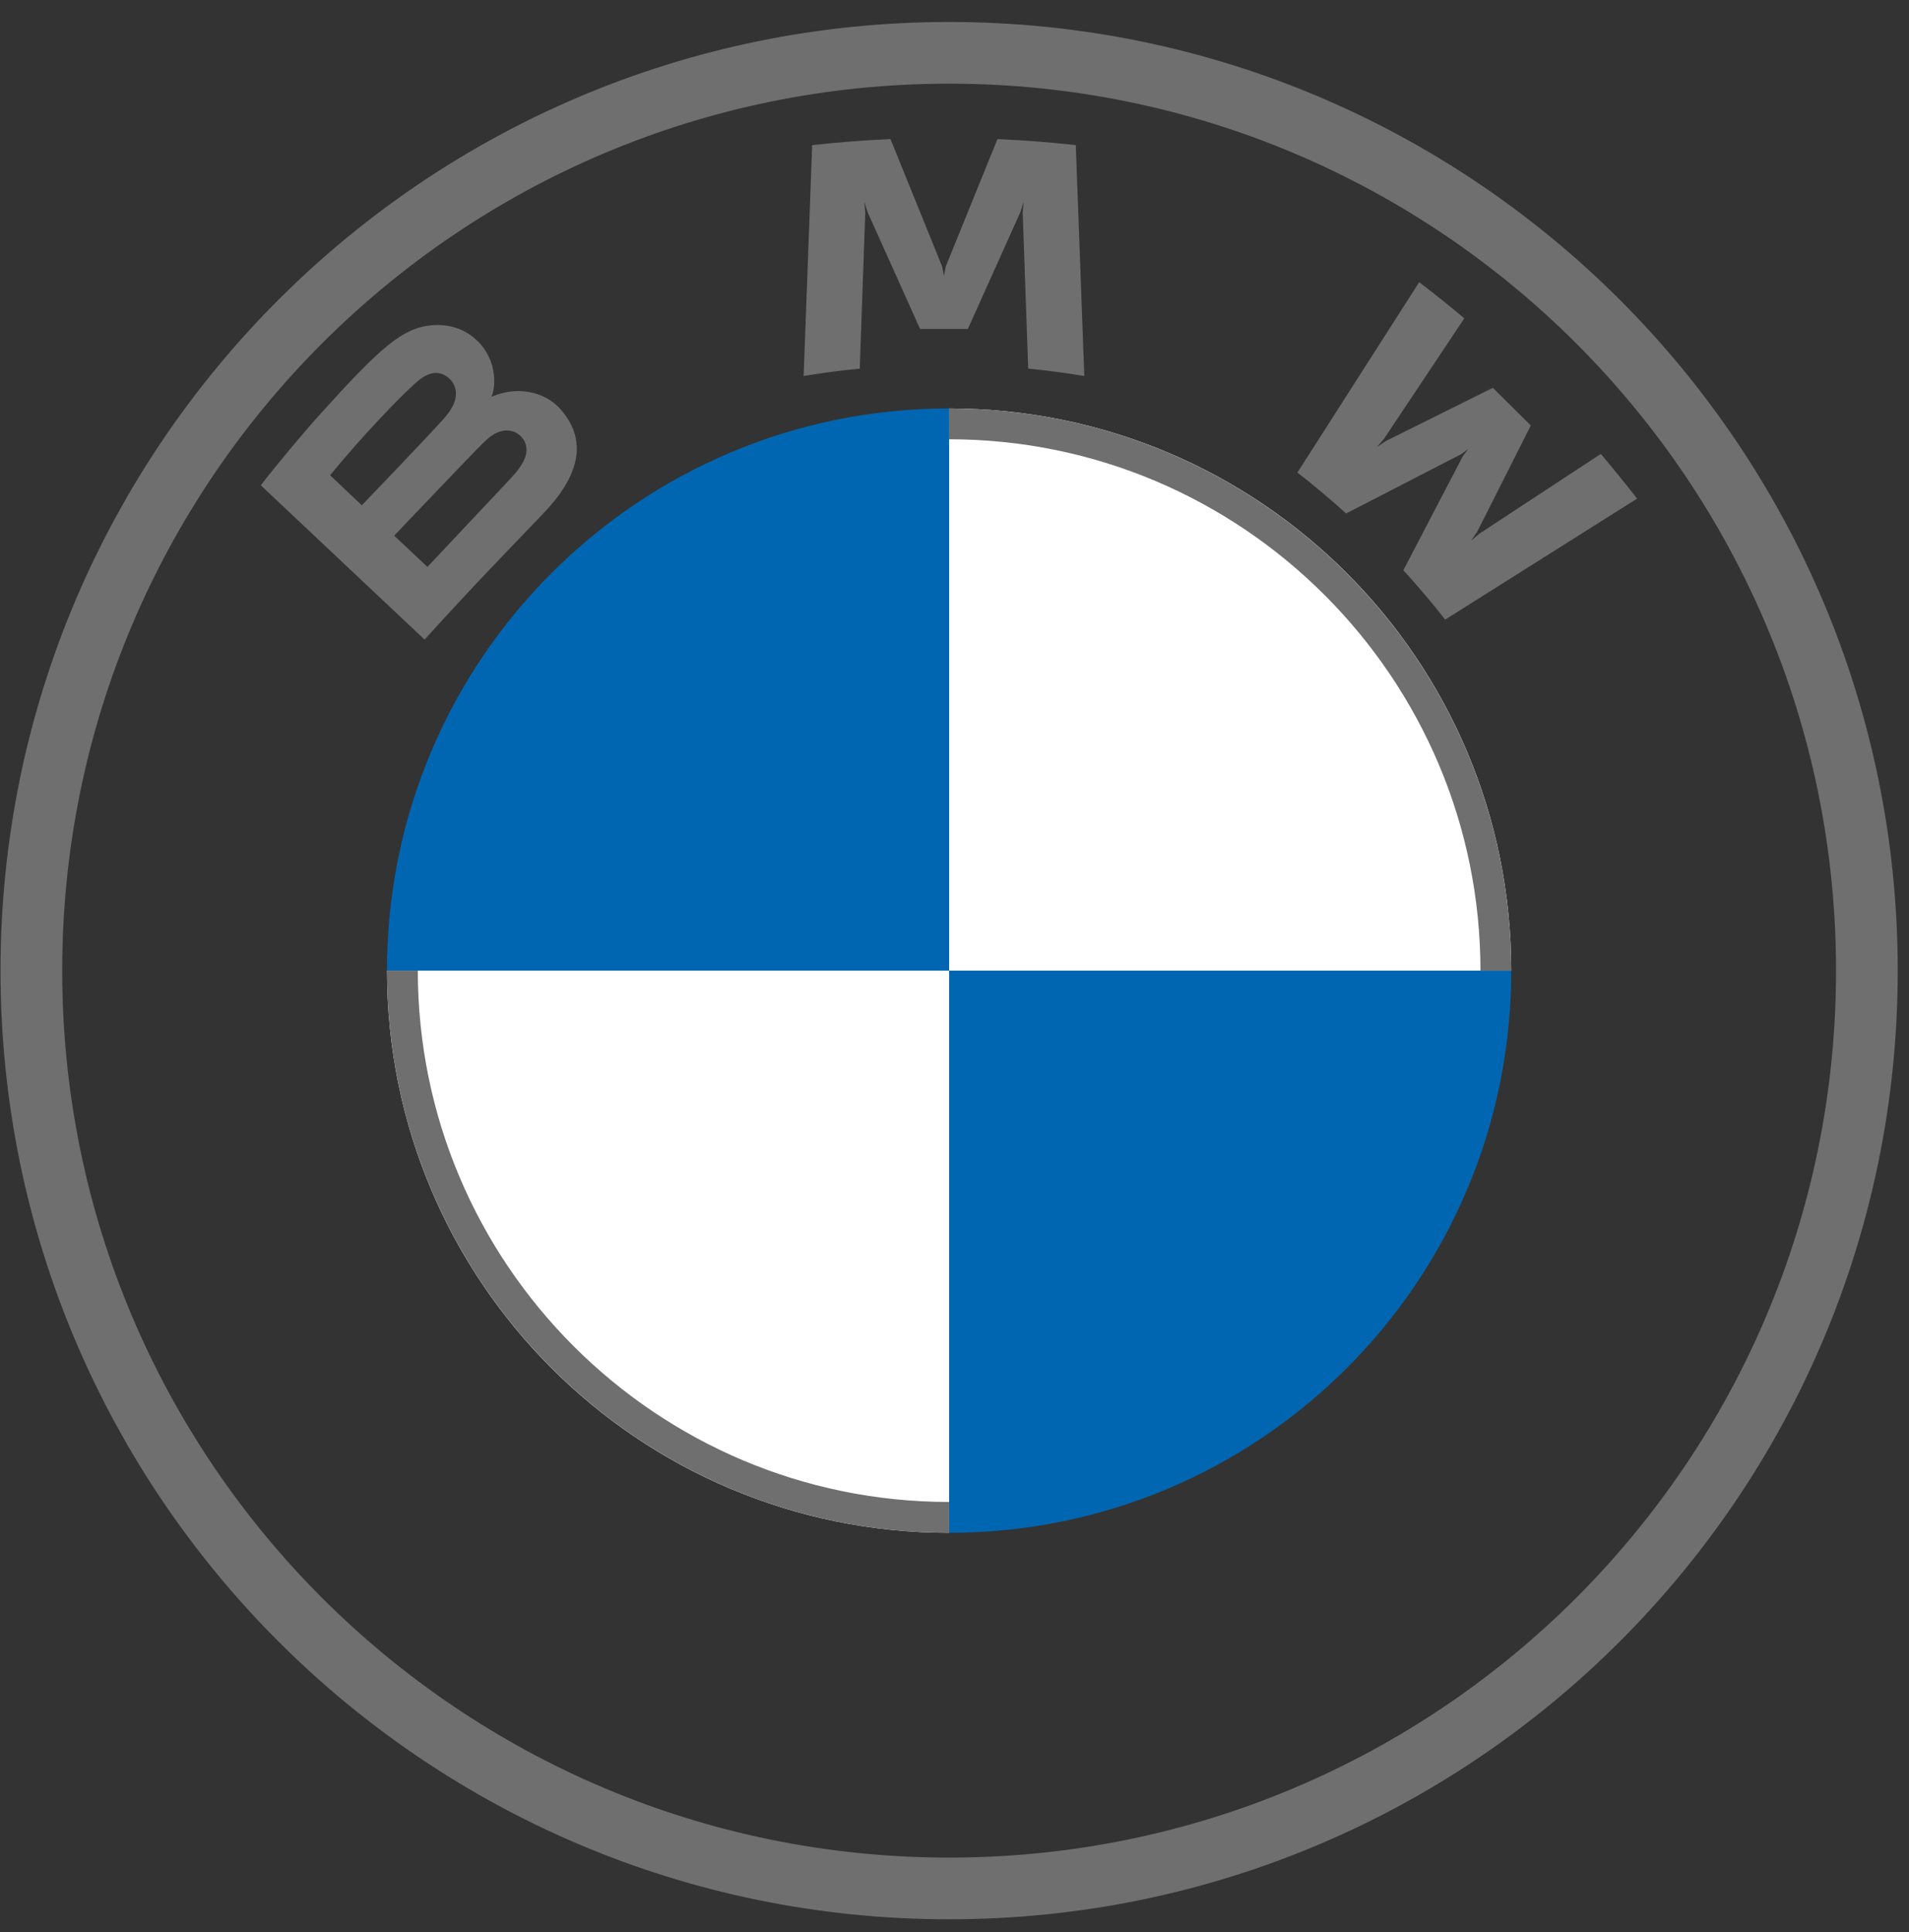 <?xml version="1.0" encoding="UTF-8"?> <svg xmlns="http://www.w3.org/2000/svg" width="82" height="83" viewBox="0 0 82 83" fill="none"><rect x="0" y="0" width="82" height="83" fill="#333333" stroke="none"/><path d="M64.915 41.691C64.915 55.035 54.114 65.837 40.769 65.837V41.691H64.915ZM40.769 17.544V41.691H16.623C16.623 28.346 27.425 17.544 40.769 17.544Z" fill="#0166B1"></path><path d="M40.769 17.544C54.114 17.544 64.915 28.346 64.915 41.691H40.769V17.544ZM16.623 41.691H40.769V65.837C27.425 65.837 16.623 55.035 16.623 41.691Z" fill="white"></path><path d="M40.769 17.544V18.868C53.352 18.868 63.592 29.105 63.592 41.691H64.915C64.915 28.356 54.104 17.544 40.769 17.544ZM40.769 64.513C28.186 64.513 17.947 54.276 17.947 41.691H16.623C16.623 55.026 27.434 65.837 40.769 65.837M40.769 0.944C18.266 0.944 0.022 19.188 0.022 41.691C0.022 64.194 18.266 82.438 40.769 82.438C63.272 82.438 81.516 64.194 81.516 41.691C81.516 19.188 63.272 0.944 40.769 0.944ZM78.866 41.691C78.866 62.73 61.811 79.788 40.769 79.788C19.727 79.788 2.672 62.73 2.672 41.691C2.672 20.651 19.73 3.594 40.769 3.594C61.809 3.594 78.866 20.651 78.866 41.691Z" fill="#6F6F6F"></path><path d="M23.357 22.034C24.659 20.672 25.396 19.098 24.094 17.596C23.385 16.78 22.196 16.602 21.209 17.004L21.111 17.042L21.142 16.956C21.288 16.569 21.382 15.333 20.322 14.479C19.805 14.063 19.156 13.909 18.5 13.976C17.277 14.099 16.336 14.929 13.775 17.764C13.002 18.62 11.877 19.97 11.202 20.845L18.237 27.472C20.568 24.91 21.518 23.957 23.357 22.034ZM14.177 20.413C15.594 18.692 17.1 17.13 17.782 16.512C17.997 16.317 18.232 16.122 18.517 16.046C18.979 15.92 19.455 16.245 19.563 16.716C19.671 17.189 19.371 17.639 19.039 18.009C18.289 18.848 15.542 21.703 15.542 21.703L14.177 20.413ZM16.932 23.008C16.932 23.008 19.608 20.198 20.482 19.3C20.829 18.944 21.052 18.727 21.291 18.611C21.6 18.461 21.937 18.43 22.239 18.63C22.535 18.827 22.672 19.167 22.598 19.504C22.509 19.906 22.179 20.289 21.906 20.581C21.537 20.973 18.364 24.346 18.359 24.351L16.932 23.008ZM41.574 14.13L43.826 9.119L43.969 8.675L43.929 9.138L44.166 15.834C44.956 15.908 45.772 16.017 46.576 16.15L46.21 6.233C45.085 6.11 43.965 6.022 42.845 5.974L40.626 11.444L40.547 11.85L40.468 11.444L38.251 5.974C37.131 6.022 36.011 6.11 34.886 6.233L34.52 16.15C35.324 16.017 36.14 15.91 36.93 15.834L37.167 9.138L37.127 8.675L37.27 9.119L39.522 14.13H41.574ZM60.279 24.496C60.832 25.086 61.629 26.037 62.077 26.614L70.32 21.418C69.908 20.883 69.252 20.07 68.762 19.497L63.541 22.925L63.185 23.229L63.45 22.844L65.755 18.276L64.125 16.657L59.523 18.946L59.135 19.21L59.444 18.855L62.898 13.674C62.29 13.16 61.706 12.69 60.961 12.119L55.729 20.298C56.392 20.805 57.266 21.549 57.823 22.055L62.749 19.516L63.065 19.286L62.833 19.599L60.279 24.496Z" fill="#6F6F6F"></path></svg> 